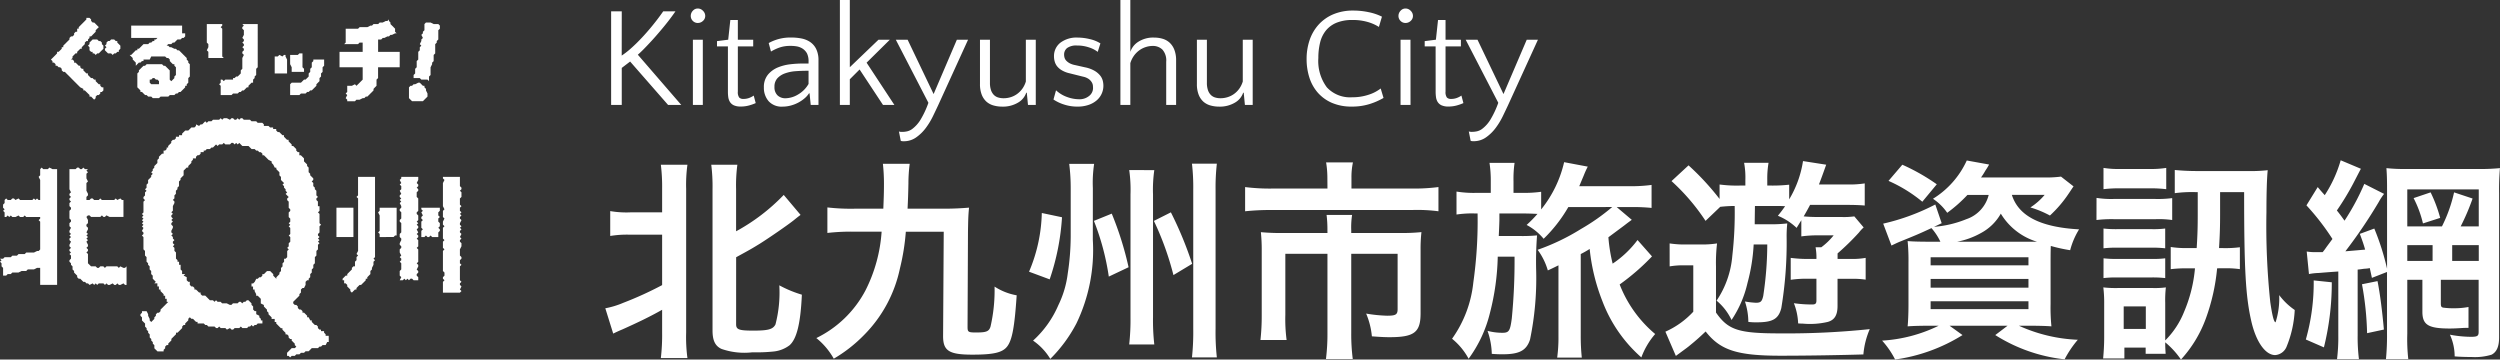 <svg xmlns="http://www.w3.org/2000/svg" width="211.573" height="30.428" viewBox="0 0 211.573 30.428">
  <rect x="0" y="0" width="211.573" height="30.428" fill="#333333" stroke="none"/>
  <g id="グループ_110" data-name="グループ 110" transform="translate(-2073.473 145.88)">
    <path id="パス_55" data-name="パス 55" d="M5.508-9.018v4.266A29.534,29.534,0,0,1,2.232-3.258,7.318,7.318,0,0,1,.7-2.79L1.368-.648c.18-.09.486-.234.792-.36,1.278-.576,2.268-1.044,3.348-1.656V-.756A16.829,16.829,0,0,1,5.4,1.422H7.65a13.3,13.3,0,0,1-.108-2.16v-12.15A12.478,12.478,0,0,1,7.65-14.94H5.4a15.253,15.253,0,0,1,.108,2.052v1.98h-2.7a8,8,0,0,1-1.692-.108V-8.91a8.633,8.633,0,0,1,1.692-.108ZM11.772-7.11c1.278-.7,1.278-.7,2.016-1.152.828-.522,2.34-1.566,2.862-1.98.288-.234.4-.324.576-.45L15.8-12.384a16.493,16.493,0,0,1-4.032,3.078V-12.87a13.121,13.121,0,0,1,.108-2.07H9.666a14.649,14.649,0,0,1,.108,2.07V-.918c0,.846.216,1.314.756,1.566a5.883,5.883,0,0,0,2.61.288A14.276,14.276,0,0,0,14.976.864,2.683,2.683,0,0,0,16.29.342c.612-.54.936-1.854,1.044-4.284a9.783,9.783,0,0,1-1.908-.792A10.721,10.721,0,0,1,15.1-1.422c-.216.414-.612.522-1.872.522-1.224,0-1.458-.09-1.458-.54ZM29.34-9.27,29.286-.432c0,1.242.5,1.566,2.484,1.566,1.8,0,2.538-.18,2.934-.684.432-.558.63-1.656.81-4.338a5.035,5.035,0,0,1-1.872-.738A13.71,13.71,0,0,1,33.3-1.242c-.126.414-.36.5-1.206.5-.684,0-.738-.036-.738-.486l.036-8.028c.018-.972.018-1.314.09-2.052-.648.054-1.278.09-2.214.09H26.28c.036-.756.054-1.188.072-2.142a13.152,13.152,0,0,1,.108-1.656H24.192a15.5,15.5,0,0,1,.09,1.638c0,.81-.018,1.224-.054,2.16H21.762a17.262,17.262,0,0,1-2.268-.108v2.16a17.643,17.643,0,0,1,2.268-.108h2.322A12.867,12.867,0,0,1,22.716-4.3,9.308,9.308,0,0,1,18.558-.27a6.006,6.006,0,0,1,1.476,1.746A12.126,12.126,0,0,0,22.608-.54a11.255,11.255,0,0,0,3.024-5.616,18.741,18.741,0,0,0,.5-3.114Zm8.3-1.584a13.4,13.4,0,0,1-1.08,4.968l1.746.648a19.966,19.966,0,0,0,1.044-5.256Zm4.41.666a21.073,21.073,0,0,1,1.26,4.716l1.674-.792A27.486,27.486,0,0,0,43.56-10.8Zm2.988-4.3a11.954,11.954,0,0,1,.108,2.07V-2.052A18.816,18.816,0,0,1,45.036.27H47.16a18.094,18.094,0,0,1-.108-2.3v-10.4a11.718,11.718,0,0,1,.108-2.052Zm5.31-.54a17.391,17.391,0,0,1,.108,2.232V-1.062a20.021,20.021,0,0,1-.108,2.43h2.106a19.617,19.617,0,0,1-.108-2.43V-12.78a18.307,18.307,0,0,1,.108-2.25Zm-8.388,2.07a10.875,10.875,0,0,1,.108-2.052H39.96a16.416,16.416,0,0,1,.126,2.088v4.05a21.2,21.2,0,0,1-.252,3.15,8.4,8.4,0,0,1-.792,2.664A8.611,8.611,0,0,1,36.9-.054a4.994,4.994,0,0,1,1.458,1.548,12.167,12.167,0,0,0,2.214-3.006,14.3,14.3,0,0,0,1.386-7.056Zm5.166,2.772A24.759,24.759,0,0,1,48.78-5.6l1.584-.954a31.34,31.34,0,0,0-1.8-4.356Zm14.688-2.736h-4.7a16.825,16.825,0,0,1-2.268-.126V-11a20.478,20.478,0,0,1,2.214-.108H68.994A13.79,13.79,0,0,1,71.208-11V-13.05a15.794,15.794,0,0,1-2.268.126H63.846v-.9a5.922,5.922,0,0,1,.126-1.314H61.7a8.063,8.063,0,0,1,.108,1.332Zm0,3.762h-3.78a18.51,18.51,0,0,1-1.854-.072,14.4,14.4,0,0,1,.072,1.548v5.472a18.665,18.665,0,0,1-.108,2.106h2.214a13.468,13.468,0,0,1-.108-2.124V-7.4h3.564V-.7a16.979,16.979,0,0,1-.126,2.2h2.268A16.52,16.52,0,0,1,63.828-.72V-7.4h3.924v4.68c0,.468-.162.558-.9.558a12.426,12.426,0,0,1-1.764-.18,6.448,6.448,0,0,1,.486,1.926c.738.054,1.08.072,1.494.072,2.106,0,2.628-.414,2.628-2.034v-5.31a12.959,12.959,0,0,1,.072-1.548A15.8,15.8,0,0,1,68-9.162H63.828v-.216a6.891,6.891,0,0,1,.072-1.314H61.74a9.973,9.973,0,0,1,.072,1.314Zm24.1-2.2A17.517,17.517,0,0,1,83.268-9.5,18.3,18.3,0,0,1,79.6-7.74a5.464,5.464,0,0,1,.864,1.746c.162-.072.468-.216.9-.432V-.468a12.648,12.648,0,0,1-.108,1.854H83.34a17.2,17.2,0,0,1-.09-1.854V-7.38a8.089,8.089,0,0,0,.756-.432,16.586,16.586,0,0,0,1.08,4.428A11.942,11.942,0,0,0,88.38,1.368a6.333,6.333,0,0,1,1.17-1.98,10.361,10.361,0,0,1-3.006-4.194A18.955,18.955,0,0,0,89.28-7.182L88.056-8.568a8.57,8.57,0,0,1-2.106,2A13.768,13.768,0,0,1,85.59-8.8c.27-.2,1.188-.882,1.332-.99.324-.252.378-.288.648-.486l-1.278-1.08H87.48a15.593,15.593,0,0,1,1.764.072V-13.23a12.819,12.819,0,0,1-1.854.108H83.124c.144-.342.18-.432.378-.9a7.712,7.712,0,0,1,.342-.756l-2-.378a9.9,9.9,0,0,1-1.944,4v-1.494a9.966,9.966,0,0,1-1.62.09h-.72v-.972a9.515,9.515,0,0,1,.09-1.566H75.528a9.785,9.785,0,0,1,.108,1.584v.954H74.5a9.122,9.122,0,0,1-1.764-.108v1.944a8.852,8.852,0,0,1,1.584-.09h.2a37.034,37.034,0,0,1-.36,5.832,9.965,9.965,0,0,1-1.8,4.77,5.59,5.59,0,0,1,1.4,1.692,10.874,10.874,0,0,0,1.8-3.852,20.706,20.706,0,0,0,.666-4.788h1.422a49.865,49.865,0,0,1-.234,5.238c-.144,1.062-.234,1.206-.81,1.206a5.009,5.009,0,0,1-1.242-.162,6.308,6.308,0,0,1,.36,1.944c.468.036.666.036.936.036,1.4,0,2-.324,2.3-1.242a25.635,25.635,0,0,0,.522-5.76,28.957,28.957,0,0,1,.072-3.06,12.834,12.834,0,0,1-1.44.054h-1.8c.036-.756.036-.756.054-1.314v-.594h1.89c.594,0,.936.018,1.332.036a10.94,10.94,0,0,1-.918.936,4.712,4.712,0,0,1,1.44,1.17,12.255,12.255,0,0,0,2.088-2.682ZM99.036-8.19a29.309,29.309,0,0,1-.342,4.356c-.108.468-.216.576-.612.576a6.8,6.8,0,0,1-.936-.108,5.657,5.657,0,0,1,.288,1.728,5.07,5.07,0,0,0,.72.036c1.35,0,1.836-.288,2.07-1.206a33.665,33.665,0,0,0,.45-6.012,10.3,10.3,0,0,1,.054-1.152A11.723,11.723,0,0,1,99.2-9.9H97.974c0-.288,0-.288.018-1.548H99.7c.324,0,.486,0,.846.018-.216.306-.306.432-.612.81a5.127,5.127,0,0,1,1.584,1.026l.4-.648v1.368a10.253,10.253,0,0,1,1.368-.09h1.368a5.52,5.52,0,0,1-1.044,1.008h-.486a4.947,4.947,0,0,1,.072.99h-.7a10.758,10.758,0,0,1-1.476-.09V-5.2a9.01,9.01,0,0,1,1.476-.09h.7v1.836c0,.27-.09.342-.36.342a10.628,10.628,0,0,1-1.548-.108,5.191,5.191,0,0,1,.36,1.71c.216.018.36.018.4.018a6.575,6.575,0,0,0,2.106-.144c.576-.162.828-.576.828-1.35v-2.3h1.3a6.947,6.947,0,0,1,1.08.072V-7.056a6.482,6.482,0,0,1-1.242.09h-1.134v-.468A21.6,21.6,0,0,0,106.794-9.2a3.051,3.051,0,0,1,.4-.432l-.792-.936a6.367,6.367,0,0,1-1.062.054h-1.962c-.45,0-.9-.018-1.26-.054.288-.5.36-.63.54-.972h3.132c.612,0,1.08.018,1.494.054v-1.872a8.717,8.717,0,0,1-1.494.09H103.41c.2-.522.306-.81.612-1.674l-1.962-.306a8.908,8.908,0,0,1-1.17,3.24v-1.242a12.516,12.516,0,0,1-1.638.072h-.216v-.486a7.963,7.963,0,0,1,.108-1.44h-2.07a6.78,6.78,0,0,1,.108,1.458v.468h-.4A10.978,10.978,0,0,1,95-13.266v1.224a21.922,21.922,0,0,0-2.628-2.844l-1.44,1.332a17.52,17.52,0,0,1,2.88,3.366l1.242-1.188a11.212,11.212,0,0,1,1.224-.072,31.99,31.99,0,0,1-.2,4.212,7.943,7.943,0,0,1-1.332,3.8A4.8,4.8,0,0,1,96.012-1.8a9.3,9.3,0,0,0,1.35-3.132,15.422,15.422,0,0,0,.522-3.258ZM90.774-6.336A6.756,6.756,0,0,1,92-6.426h.774V-2.5A7.228,7.228,0,0,1,90.414-.81L91.3,1.242c.144-.108.144-.108.342-.252.54-.4.648-.468.9-.684.468-.378.864-.738,1.278-1.134C95.058.756,96.48,1.224,100.17,1.224c2.394,0,5.238-.054,7-.108a6.82,6.82,0,0,1,.54-2.142,67.631,67.631,0,0,1-7.632.36c-3.474,0-4.356-.288-5.382-1.764V-6.318a13.817,13.817,0,0,1,.09-1.962,8.145,8.145,0,0,1-1.386.09h-1.17a8.394,8.394,0,0,1-1.458-.09Zm27-6.048a2.892,2.892,0,0,1-1.89,2.052,9.071,9.071,0,0,1-2.736.648l.648-.306-.54-1.584a18.4,18.4,0,0,1-4.41,1.62l.7,1.854c.342-.162.522-.252.792-.36,1.332-.54,1.548-.63,2.592-1.116a4.9,4.9,0,0,1,.756,1.152h-.936c-.828,0-1.458-.018-1.836-.054a17.124,17.124,0,0,1,.072,1.872V-3.06c0,.756-.036,1.476-.072,1.8.45-.036,1.08-.054,1.908-.054h.72a12.561,12.561,0,0,1-4.788,1.26,7.209,7.209,0,0,1,1.1,1.6,14.554,14.554,0,0,0,5.706-2.07l-1.1-.792h4.914l-1.044.792A13.749,13.749,0,0,0,124.2,1.53a8.716,8.716,0,0,1,1.116-1.656,13.316,13.316,0,0,1-4.986-1.188h.846c.756,0,1.494.018,1.908.054a16.022,16.022,0,0,1-.072-1.908V-6.5c0-.558,0-1.08.018-1.566a13.751,13.751,0,0,0,1.638.36,6.448,6.448,0,0,1,.756-1.764c-3.276-.18-5.13-1.134-5.688-2.916h2.772a5.367,5.367,0,0,1-1.206,1.062,8.618,8.618,0,0,1,1.656.684,10.289,10.289,0,0,0,1.584-1.854c.234-.342.27-.414.414-.612l-1.062-.828a9.682,9.682,0,0,1-1.494.072h-5.274a5.886,5.886,0,0,0,.378-.594,5.381,5.381,0,0,0,.306-.5l-1.89-.342a7.415,7.415,0,0,1-2.862,3.24,4.427,4.427,0,0,1,1.206,1.188,12.131,12.131,0,0,0,1.71-1.512Zm-2.664,3.96a6.677,6.677,0,0,0,2.016-.738A4.189,4.189,0,0,0,118.8-10.8a5.406,5.406,0,0,0,3.06,2.376h-6.75ZM112.86-7.11h8.28v.684h-8.28Zm0,1.836h8.28v.738h-8.28Zm0,1.89h8.28v.666h-8.28Zm.522-9.9a17.184,17.184,0,0,0-2.916-1.656l-1.17,1.368a12.16,12.16,0,0,1,2.862,1.764Zm24.282,7.11a8,8,0,0,1,1.368.072V-7.956a9.469,9.469,0,0,1-1.44.072h-.324c.072-1.152.09-1.908.09-2.826v-1.908h2.034c0,6.57.126,8.82.612,10.944.4,1.728,1.188,2.844,2.016,2.844a1.131,1.131,0,0,0,.954-.684,9.325,9.325,0,0,0,.7-3.132,5.54,5.54,0,0,1-1.314-1.26,6.7,6.7,0,0,1-.306,2.3c-.144,0-.288-.594-.45-1.71a62.171,62.171,0,0,1-.324-7.614c0-1.584.036-2.844.108-3.546a13.5,13.5,0,0,1-1.764.072h-4.14c-.792,0-1.4-.036-1.962-.09v1.962a11.046,11.046,0,0,1,1.728-.09h.216v1.89c0,1.008-.018,1.746-.09,2.844h-.738a8.025,8.025,0,0,1-1.458-.09V-6.1a11.051,11.051,0,0,1,1.458-.072h.594a12.02,12.02,0,0,1-.918,3.672,7.129,7.129,0,0,1-1.6,2.43V-3.258a9.574,9.574,0,0,1,.054-1.3,6.952,6.952,0,0,1-1.08.054h-3.006a9.064,9.064,0,0,1-1.206-.054,10.762,10.762,0,0,1,.072,1.386V-.306c0,.576-.036,1.224-.09,1.764h1.8V.54h1.8v.522h1.692c-.018-.324-.036-.486-.036-.972a7.1,7.1,0,0,1,1.332,1.458,10.406,10.406,0,0,0,2.106-3.474,16.923,16.923,0,0,0,.954-4.248ZM129.2-2.952h1.872v1.908H129.2Zm-1.71-9.918a11.227,11.227,0,0,1,1.458-.072h2.394a11.406,11.406,0,0,1,1.458.072v-1.8a8.146,8.146,0,0,1-1.458.09h-2.394a7.906,7.906,0,0,1-1.458-.09Zm-.594,2.61a10.758,10.758,0,0,1,1.44-.072h3.6a8,8,0,0,1,1.368.072v-1.854a9.469,9.469,0,0,1-1.44.072H128.34a7.929,7.929,0,0,1-1.44-.09Zm.594,2.394a9.116,9.116,0,0,1,1.134-.054h2.988a8.868,8.868,0,0,1,1.1.054V-9.54a7.921,7.921,0,0,1-1.1.054h-2.988a9.116,9.116,0,0,1-1.134-.054Zm0,2.52A8.991,8.991,0,0,1,128.61-5.4h2.97a9.116,9.116,0,0,1,1.134.054V-7.02a8.227,8.227,0,0,1-1.116.054h-2.97a9.116,9.116,0,0,1-1.134-.054Zm26.244-6.768a9.212,9.212,0,0,1,.792,2.142l1.458-.468a12.056,12.056,0,0,0-.81-2.16Zm-8.856,6.426a5.109,5.109,0,0,1,.81-.09c.036,0,.612-.054,1.674-.126V-.522a15.139,15.139,0,0,1-.108,2.034h1.854A15.139,15.139,0,0,1,149-.522V-6.066c.234-.018.288-.036.576-.072a2.35,2.35,0,0,0,.45-.054l.18.828,1.278-.5V-.63a20.279,20.279,0,0,1-.09,2.142h1.89A15.322,15.322,0,0,1,153.2-.63V-5.2h1.278v2.7c0,1.116.5,1.422,2.322,1.422.342,0,.648-.018.954-.036.252-.018.414-.018.5-.018h.126V-2.9a6.432,6.432,0,0,1-1.17.108,6.422,6.422,0,0,1-.972-.054c-.162-.036-.2-.108-.2-.378V-5.2h3.2v4.41c0,.342-.108.414-.648.414a9.772,9.772,0,0,1-1.782-.18,4.418,4.418,0,0,1,.4,1.836c.378.036,1.008.054,1.458.054a4.792,4.792,0,0,0,1.674-.2c.432-.234.63-.684.63-1.476V-12.528a21.221,21.221,0,0,1,.072-2.124,16.9,16.9,0,0,1-1.962.072H153.09a13.192,13.192,0,0,1-1.656-.072c.036.486.054.918.054,1.782v6.732a21.02,21.02,0,0,0-1.08-3.4l-1.224.45c.2.54.288.774.45,1.332-.612.054-.81.072-1.674.144a41.592,41.592,0,0,0,2.826-4.176,4.98,4.98,0,0,1,.45-.684l-1.674-.846a19.784,19.784,0,0,1-1.674,3.114c-.234-.324-.288-.414-.648-.864a22.223,22.223,0,0,0,1.368-2.25c.522-1.008.576-1.116.666-1.278l-1.71-.72a10.837,10.837,0,0,1-1.35,2.952c-.324-.36-.324-.36-.594-.684l-.954,1.548a20.364,20.364,0,0,1,2.2,2.844c-.306.414-.4.54-.468.63-.216.306-.216.306-.36.486h-.594a4.652,4.652,0,0,1-.756-.054ZM155.34-6.8H153.2V-8.136h2.142ZM157-6.8V-8.136h2.25V-6.8ZM153.2-9.72v-3.132h6.048V-9.72h-1.53a18.788,18.788,0,0,0,1.008-2.358l-1.566-.522a12.291,12.291,0,0,1-1.026,2.88Zm-7.92,4.572a17.607,17.607,0,0,1-.666,5l1.53.666a22.624,22.624,0,0,0,.666-5.508Zm4.086.324a25.877,25.877,0,0,1,.432,4.14l1.422-.306c-.126-1.422-.324-3.042-.54-4.1Z" transform="translate(2124 -117)" fill="#fff"/>
    <path id="パス_56" data-name="パス 56" d="M2.088-4.176a7.243,7.243,0,0,0,.606-.456q.27-.228.618-.564Q3.9-5.772,4.5-6.486T5.6-7.92H6.636q-.288.42-.63.858T5.3-6.2q-.36.426-.714.81t-.666.7q-.132.132-.246.24t-.222.2L7.128,0H6.012L2.8-3.672l-.708.54V0h-.9V-7.92h.9ZM8.952,0h-.84V-5.52h.84ZM7.932-7.536a.627.627,0,0,1,.174-.432.553.553,0,0,1,.426-.192.6.6,0,0,1,.432.192.6.6,0,0,1,.192.432.553.553,0,0,1-.192.426.627.627,0,0,1-.432.174.579.579,0,0,1-.426-.174A.579.579,0,0,1,7.932-7.536Zm3.144,2.58h-.924V-5.4l.948-.12.18-1.668h.636V-5.52h1.3v.564h-1.3v3.828a.771.771,0,0,0,.114.5.468.468,0,0,0,.354.12,1.35,1.35,0,0,0,.492-.084,1.746,1.746,0,0,0,.384-.2l.168.636a3.741,3.741,0,0,1-.534.192,2.592,2.592,0,0,1-.726.1,1.364,1.364,0,0,1-.6-.108.763.763,0,0,1-.324-.288,1.044,1.044,0,0,1-.138-.4,3.268,3.268,0,0,1-.03-.438ZM18.084,0l-.1-.984H17.94a1.913,1.913,0,0,1-.384.432,2.971,2.971,0,0,1-.534.36,2.957,2.957,0,0,1-.636.246,2.656,2.656,0,0,1-.678.09A1.479,1.479,0,0,1,14.52-.318a1.717,1.717,0,0,1-.4-1.158,1.626,1.626,0,0,1,.348-1.092,2.176,2.176,0,0,1,.852-.612,3.938,3.938,0,0,1,1.062-.264,9.291,9.291,0,0,1,.978-.06h.54v-.144a1.533,1.533,0,0,0-.126-.7,1.146,1.146,0,0,0-.366-.408,1.366,1.366,0,0,0-.438-.186,2.848,2.848,0,0,0-.618-.054,2.729,2.729,0,0,0-.888.132,3.921,3.921,0,0,0-.744.348l-.192-.72a3.752,3.752,0,0,1,1.92-.468,4.342,4.342,0,0,1,.84.078,1.992,1.992,0,0,1,.7.27,1.521,1.521,0,0,1,.552.612,2.134,2.134,0,0,1,.2.984V0ZM15.96-.564A2.133,2.133,0,0,0,17-.876a2.428,2.428,0,0,0,.9-.9V-2.892H17.8q-.492,0-.984.036a3.374,3.374,0,0,0-.894.18,1.626,1.626,0,0,0-.654.414,1.039,1.039,0,0,0-.252.738.94.94,0,0,0,.258.714A.958.958,0,0,0,15.96-.564Zm6.852-3.012L25.164,0H24.2l-1.98-3-.828.828V0h-.84V-8.88h.84v5.688L23.82-5.52h.96ZM28.86.048q-.18.384-.432.906a6.1,6.1,0,0,1-.6.99,3.59,3.59,0,0,1-.816.8,1.789,1.789,0,0,1-1.056.33,1.265,1.265,0,0,1-.144-.006.444.444,0,0,1-.108-.03l-.156-.792q.036.012.084.024a.8.8,0,0,0,.168.012,2.016,2.016,0,0,0,.45-.048,1.172,1.172,0,0,0,.414-.192,2.826,2.826,0,0,0,.762-.876A7.8,7.8,0,0,0,28.044-.18l-2.76-5.34h1l2.2,4.6,1.968-4.6h.948ZM33.252-5.52v3.648a1.871,1.871,0,0,0,.09.624,1.065,1.065,0,0,0,.24.4.869.869,0,0,0,.36.216,1.535,1.535,0,0,0,.462.066A2.019,2.019,0,0,0,35-.654a1.881,1.881,0,0,0,.546-.27,1.948,1.948,0,0,0,.444-.444,2.079,2.079,0,0,0,.3-.612V-5.52h.84V0h-.66l-.1-1.032h-.048a1.523,1.523,0,0,1-.7.84,2.5,2.5,0,0,1-1.344.336,2.675,2.675,0,0,1-.726-.1,1.5,1.5,0,0,1-.594-.318,1.551,1.551,0,0,1-.4-.588,2.4,2.4,0,0,1-.15-.906V-5.52Zm7.368.492a1.322,1.322,0,0,0-.834.21.7.7,0,0,0-.258.57A.958.958,0,0,0,39.564-4a.607.607,0,0,0,.138.246,1.142,1.142,0,0,0,.276.216,1.545,1.545,0,0,0,.462.162l.852.192a2.631,2.631,0,0,1,.81.294,1.728,1.728,0,0,1,.474.4,1.165,1.165,0,0,1,.222.438,1.758,1.758,0,0,1,.054.414,1.636,1.636,0,0,1-.15.7,1.638,1.638,0,0,1-.432.564,2.079,2.079,0,0,1-.69.378,2.835,2.835,0,0,1-.912.138,3.589,3.589,0,0,1-1.176-.186,3.485,3.485,0,0,1-.864-.414l.216-.78a2.7,2.7,0,0,0,.96.576,2.975,2.975,0,0,0,.948.18,1.282,1.282,0,0,0,.912-.294.852.852,0,0,0,.312-.618q0-.108-.012-.246a.677.677,0,0,0-.1-.282.931.931,0,0,0-.252-.27,1.284,1.284,0,0,0-.48-.2l-1.152-.288a2.235,2.235,0,0,1-.648-.252,1.474,1.474,0,0,1-.4-.342,1.168,1.168,0,0,1-.2-.4,1.543,1.543,0,0,1-.06-.426,1.423,1.423,0,0,1,.546-1.17A2.262,2.262,0,0,1,40.68-5.7a4.451,4.451,0,0,1,1.008.126,2.879,2.879,0,0,1,.912.366l-.228.72a2.3,2.3,0,0,0-.714-.372A3.087,3.087,0,0,0,40.62-5.028ZM48.168,0V-3.648a1.384,1.384,0,0,0-.324-1.038,1.157,1.157,0,0,0-.828-.306,1.9,1.9,0,0,0-.594.1,1.915,1.915,0,0,0-.546.282,2.006,2.006,0,0,0-.444.456,2.165,2.165,0,0,0-.3.618V0h-.84V-8.88h.84v4.392a1.617,1.617,0,0,1,.678-.858A2.313,2.313,0,0,1,47.136-5.7a2.528,2.528,0,0,1,.726.1,1.52,1.52,0,0,1,.594.33,1.6,1.6,0,0,1,.4.6,2.445,2.445,0,0,1,.15.912V0Zm3.444-5.52v3.648a1.871,1.871,0,0,0,.09.624,1.065,1.065,0,0,0,.24.4.869.869,0,0,0,.36.216,1.535,1.535,0,0,0,.462.066,2.019,2.019,0,0,0,.594-.09,1.881,1.881,0,0,0,.546-.27,1.948,1.948,0,0,0,.444-.444,2.079,2.079,0,0,0,.3-.612V-5.52h.84V0h-.66l-.1-1.032h-.048a1.523,1.523,0,0,1-.7.84,2.5,2.5,0,0,1-1.344.336,2.675,2.675,0,0,1-.726-.1,1.5,1.5,0,0,1-.594-.318,1.551,1.551,0,0,1-.4-.588,2.4,2.4,0,0,1-.15-.906V-5.52ZM66.168-6.6a3.6,3.6,0,0,0-.948-.42,4.5,4.5,0,0,0-1.284-.168,3.477,3.477,0,0,0-1.356.234,2.271,2.271,0,0,0-.894.654,2.582,2.582,0,0,0-.492,1.014,5.366,5.366,0,0,0-.15,1.314,3.726,3.726,0,0,0,.72,2.484,2.674,2.674,0,0,0,2.148.84A4.3,4.3,0,0,0,65.3-.864a3.285,3.285,0,0,0,1.02-.528l.24.8a5.706,5.706,0,0,1-1.158.51,4.9,4.9,0,0,1-1.53.222,4.125,4.125,0,0,1-1.7-.324,3.369,3.369,0,0,1-1.194-.876,3.588,3.588,0,0,1-.7-1.278,5.118,5.118,0,0,1-.228-1.542,4.943,4.943,0,0,1,.252-1.6,3.727,3.727,0,0,1,.75-1.3,3.534,3.534,0,0,1,1.236-.882,4.253,4.253,0,0,1,1.722-.324,6.206,6.206,0,0,1,1.3.138,4.5,4.5,0,0,1,1.116.378ZM68.844,0H68V-5.52h.84Zm-1.02-7.536A.627.627,0,0,1,68-7.968a.553.553,0,0,1,.426-.192.6.6,0,0,1,.432.192.6.6,0,0,1,.192.432.553.553,0,0,1-.192.426.627.627,0,0,1-.432.174A.579.579,0,0,1,68-7.11.579.579,0,0,1,67.824-7.536Zm3.144,2.58h-.924V-5.4l.948-.12.18-1.668h.636V-5.52h1.3v.564h-1.3v3.828a.772.772,0,0,0,.114.5.468.468,0,0,0,.354.12,1.35,1.35,0,0,0,.492-.084,1.746,1.746,0,0,0,.384-.2l.168.636a3.741,3.741,0,0,1-.534.192,2.592,2.592,0,0,1-.726.1,1.364,1.364,0,0,1-.6-.108.763.763,0,0,1-.324-.288A1.044,1.044,0,0,1,71-.666a3.269,3.269,0,0,1-.03-.438Zm6.12,5q-.18.384-.432.906a6.1,6.1,0,0,1-.6.99,3.591,3.591,0,0,1-.816.8,1.789,1.789,0,0,1-1.056.33,1.265,1.265,0,0,1-.144-.006.444.444,0,0,1-.108-.03l-.156-.792q.036.012.084.024a.8.8,0,0,0,.168.012,2.016,2.016,0,0,0,.45-.048,1.172,1.172,0,0,0,.414-.192,2.826,2.826,0,0,0,.762-.876A7.8,7.8,0,0,0,76.272-.18l-2.76-5.34h1l2.2,4.6,1.968-4.6h.948Z" transform="translate(2124 -137)" fill="#fff"/>
    <g id="グループ_109" data-name="グループ 109" transform="translate(2073.473 -144.367)">
      <path id="パス_20" data-name="パス 20" d="M25.034,25.046v-.131h-.261v-.131l-.131-.131v-.131h-.261v-.131h-.131l-.131-.131v-.131L23.989,24h-.131l-.131-.131L23.6,23.74V23.61h-.131l-.131-.261h-.131v-.131l-.131-.131-.131-.131h-.131v-.131l-.131-.131h-.131l-.131-.131v-.131l-.131-.131h-.131l-.131-.131v-.131l.131-.131.131-.131h0l.131-.131.131-.131v-.131l.131-.131V21l.131-.131h.131l.131-.261v-.261l.131-.131h.131v-.131l.131-.131v-.261l.131-.131V19.3l.131-.131v-.261l.131-.131v-.522l.131-.131v-.392l.131-.131V17.21l.131-.131-.131-.131.131-.131-.131-.131.131-.131-.131-.131V16.3l.131-.131v-.522l.131-.131-.131-.131V14.6l-.131-.131.131-.131v-.392H24.12v-.392l-.131-.131v-.131l.131-.131-.131-.131v-.392l-.131-.131v-.131l-.131-.131v-.261l-.131-.131.131-.131v-.131l-.131-.131-.131-.131V11.2l-.131-.131v-.392l-.131-.131v-.131l-.131-.131-.131-.131V9.9l-.131-.131-.131-.131h-.131V9.373h-.131l-.131-.131V9.112l-.131-.131-.131-.131H21.9V8.72l-.131-.131-.131-.131V8.329h-.131L21.377,8.2l-.131-.131V7.937h-.131l-.131-.131-.131-.131h-.131l-.131-.131V7.414h-.261V7.284h-.261l-.131-.131h-.392V7.022l-.131-.131h-.392L18.9,6.761H18.5l-.131-.131h-.522L17.72,6.5H17.59l-.131.131L17.328,6.5l-.131.131h-.131L16.937,6.5h-.131l-.131.131L16.414,6.5h-.261l-.131.131L15.892,6.5l-.131.131h-.522l-.131.131h-.261l-.131.131-.131-.131-.131.131-.131.131h-.131l-.131.131L13.8,7.022v.131l-.131.131H13.41l-.131.131-.131.131h-.261l-.131.131-.131.131v.131h-.261v.131H12.1V8.2l-.131.131h-.131l-.131.131V8.59l-.131.131-.131.131v.131H11.32v.131l-.131.131h-.131V9.5h-.131l-.131.131-.131.131V9.9l-.131.131v.261l-.131.131-.131.131v.131l-.131.131v.131l-.131.131.131.131-.131.131v.131l-.131.131-.131.131v.261l-.131.131v.261l-.131.131.131.131-.131.131v.261l-.131.131v.131l.131.131-.131.131v.914l-.131.131.131.131-.131.131.131.131-.131.131.131.131-.131.131.131.131-.131.131.131.131-.131.261.131.131V16.3l-.131.131.131.131V17.6l.131.131v.392l.131.131v.392l.131.131v.131l.131.131V19.3l.131.131v.261l.131.131v.261l.131.131.131.131-.131.131h.261v.261h.131V21H10.8v.131l.131.131.131.131v.131h.131v.261h.131v.261h.131l-.131.131-.131.131h0l-.131.131-.131.131L10.8,22.7v.131l-.131.131h-.131l-.131.131v.131l-.131.131v.131l-.131.131-.131.131-.131-.131v-.131l-.131-.261h0v-.131l-.131-.261H9.231v.131l-.131.131v.131l.131.131v.261l.131.131.131.131v.261l.131.131v.131l.131.131v.131l.131.131v.261l.131.131v.131l.131.131v.131l.131.131v.261l.131.131h0l.131.131h.522v-.131l.131-.131V25.83l.131-.131h.131v-.131l.131-.131.131-.131v-.131l.131-.131.131-.131.131-.131v-.131h.131l.131-.131.131-.131.131-.131v-.131L12.757,24h.131v-.131l.131-.131.131-.131v-.131l.131-.131.131.131h.131l.131.131.131.131h.131v.131h.522l.131.131h.131l.131.131h.522l.131.131h.131l.131-.131.131.131h.392l.131.131.261-.131.131.131h.131l.131-.131h.392l.131-.131.131.131h.392l.131-.131h.131L18.5,24l.131.131L18.765,24H18.9l.131-.131h.392V23.61h-.131v-.131l-.131-.131v-.131l-.261-.131v-.261h-.131l-.131-.131v-.261L18.5,22.3v-.131l-.131-.131-.131-.131h-.131l-.131.131h-.131l-.131.131-.131-.131h-.131l-.131.131h-.392l-.131.131h-.131l-.261-.131h-.392l-.131-.131H15.63l-.131-.131-.131.131-.131-.131h-.261l-.131-.131-.131-.131-.131-.131h-.261l-.131-.131v-.131h-.131l-.131-.131L13.8,21h-.131v-.131l-.131-.131H13.41l-.131-.131v-.261h-.131l-.131-.131v-.261l-.261-.131.131-.131h-.261V19.43h0L12.5,19.3v-.392h-.131v-.261h-.131v-.131l-.131-.131v-.522l-.131-.131v-.261l-.131-.131.131-.131-.131-.131v-.131l.131-.131-.131-.131v-.131l-.131-.131.131-.131-.131-.131v-.131l.131-.261v-.131l-.131-.131v-.131l.131-.131-.131-.131.131-.131-.131-.131v-.131l.131-.131-.131-.131.131-.131v-.392l.131-.261v-.131l-.131-.131.131-.131V13.03L12.1,12.9v-.261l.131-.131v-.131l.131-.131v-.392l.131-.131v-.131l.131-.131.131-.131v-.392l.131-.131.131-.131h.131v-.131l.131-.131.131-.131v-.131l.131-.131V9.9H13.8V9.765l.131-.131h.131l.131-.131V9.373h.261V9.243h.131l.131-.131h.261l.131-.131h.131l.131-.131L15.5,8.72l.131.131.131-.131h.261l.131-.131.131.131h.392l.131-.131h.131l.131.131L17.2,8.59l.131.131.131-.131.131.131.131.131h.522l.131.131.131.131h.261l.131.131h.131l.131.131h.131l.131.131v.131h.131l.131.131.131.131.131.131h0l.261.131v.131l.131.131h0l.131.261h.131v.131l.131.131.131.131v.261l.131.131v.261l.131.131.131.131-.131.131.131.131v.131l.131.131v.131l.131.131-.131.131.131.131.131.131-.131.131v.131l.131.131v.522l.131.131v.131l-.131.131v.392l.131.131v.261l-.131.131.131.131-.131.131.131.131V16.3l-.131.131.131.131v.392l-.131.131v.261l-.131.131.131.131-.131.131v.522l-.131.131h-.131v.261l-.131.131v.261h0l-.131.131v.261l-.131.131v.131l-.131.131-.131.131v.131l-.131-.131-.131-.131v-.131l-.131-.131-.131-.131H19.81l-.131.131-.131.131h-.131v.131l-.131.131h-.131l-.131.131H18.9l-.131.261h0l-.131.131H18.5v.261h.131V21h.131v.131l.131.261v.131h.131l.131.131.131.131v.392l.261.131v.131l.131.131h0l.131.131v.131l.131.131v.131l.131.131.131.131v.131h.261v.261h.131v.131l.131.131.131.131.131.131h.131v.131l.131.131.131.131v.131h.131l.131.131v.131l.131.131H21.9v.131l.131.131.131.131V25.7l.131.131h0l-.131.131H21.9l-.131.131-.131.131-.131.131h0v.261h.131l.131.131.131-.131h.261l.131-.131h.261l.131-.131h.261l.131-.131h.261l.131-.131.131-.131h.522l.131-.131h.131l.131-.131h.261l.131-.261h.131v-.392Z" transform="translate(2.785 1.99)" fill="#fff"/>
      <g id="グループ_77" data-name="グループ 77">
        <path id="パス_21" data-name="パス 21" d="M6.957,6.922l-.131-.131L6.7,6.661H6.565V6.53L6.435,6.4h0L6.3,6.269l-.131-.131H6.043V6.008l-.261-.131h0l-.131-.131L5.52,5.616,5.39,5.486h0l-.131-.131-.131-.131h0L5,5.094l-.131-.131-.131-.131h0L4.606,4.7l-.131-.131H4.345l-.131-.131V4.31l-.131-.131H3.953l-.131-.131H3.692V3.918l-.131-.131H3.431V3.657L3.3,3.526h0L3.431,3.4l.131-.131h0l.131-.131L3.822,3V2.873h.131l.131-.131.131-.131V2.482h.131V2.351l.131-.131.131-.131.131-.131h0l.131-.131V1.7L5,1.567h.131l.131-.131V1.306l.131-.131H5.52V.914h.131V.784L5.782.653,5.912.522h0L6.043.392,6.173.261,6.3.131V0h.261L6.7.131V.261l.131.131h.131l.131.131.131.131h0l.131.131L7.218.914h0l-.131.131v.131l-.131.131-.131.131L6.7,1.567H6.565V1.7l-.131.131v.131H6.3l-.131.131V2.22l-.131.131-.131.131v.131H5.782l-.131.131-.131.131V3H5.39l-.131.131-.131.131V3.4L5,3.526h.131l.131.131v.131H5.39l.131.131.131.131h.131v.131l.131.131h.131v.131l.131.131L6.3,4.7h.131v.131l.131.131.131.131h.131l.131.131h.131v.131l.131.131.131.131h.131v.131l.131.131h.131v.261l-.131.131H7.479V6.4l-.131.131H7.218l-.131.131v.131Z" transform="translate(1.01)" fill="#fff"/>
        <path id="パス_22" data-name="パス 22" d="M10.882,6.639h-.522l-.131-.131H9.967l-.131-.131H9.706l-.131-.131-.131-.131H9.314V5.986l-.131-.131-.131-.131V4.549l.131-.131V4.288l.131-.131.131-.131L9.575,3.9h.131l.131-.131h1.306l.131.131H11.4l.131.131.131.131.131.131v.784l.131.131.131-.131.131-.131V4.81l.131-.131V4.026L12.188,3.9V3.765h-.131l-.131-.131L11.8,3.5V3.373l-.131-.131h-.131L11.4,3.112H10.229l-.131.261H9.575V3.5H9.445l-.131.131H9.184l-.131.131L8.922,3.9h0V3.635L8.792,3.5l-.131-.131V3.243l-.131-.131L8.4,2.982h.131l.131-.131.131-.131.131-.131h.131V2.459h.131l.131-.131L9.445,2.2l.131-.131h.392l.131-.131h.131l.131-.131h.131V1.675h.131l.131-.131H8.531V.5h4.31v.653H13.1v.261l-.131.131h-.131l-.131.131h-.261l-.131.131-.131.131h-.131l-.131.131h-.261l-.131.131h.131l.131.131h.131l.261.131h.131l.131.131h.131l.131.131.131.131.131.131.131.131h0l.131.131v.131l.131.131v.131l.131.131V4.81l-.131.131v.392l-.131.131v.131H13.1v.131l-.131.131-.131.131-.131.131h-.131l-.131.131h-.131l-.131.131H11.8l-.131.131h-.653Zm-.522-1.7h0l-.131.131H10.1v.261l.131.131h.653V5.2l-.131-.131H10.62l-.131-.131Z" transform="translate(2.571 0.153)" fill="#fff"/>
        <path id="パス_23" data-name="パス 23" d="M13.531,3.273h0V2.751L13.4,2.62l.131-.261V2.1L13.4,1.967V.4h1.306V.531l-.131.131.131.131V3.143l.131.131H13.531Z" transform="translate(4.102 0.122)" fill="#fff"/>
        <path id="パス_24" data-name="パス 24" d="M14.331,6.408V5.624L14.2,5.494l.131-.131V5.1h.131l.131.131.131-.131h.653V4.971h.131l.131-.131h.131L15.9,4.71l.131-.131V4.318l.131-.131V3.273l.131-.261-.131-.131V2.751l.131-.131V2.49l-.131-.131.131-.131V2.1l-.131-.131.131-.131V1.706l-.131-.131.131-.261V.922L16.159.792V.661L16.29.531,16.159.4h1.306V4.057l-.131.131V4.71l-.131.131v.131l-.131.131v.261h-.131l-.131.131-.131.131v.131h-.131l-.131.131-.131.131h-.131l-.131.131H15.9l-.131.131h-.392l-.131.131h-.914Z" transform="translate(4.346 0.122)" fill="#fff"/>
        <path id="パス_25" data-name="パス 25" d="M8.106,2.053v.131l-.131.131v.131H7.845l-.131.131H7.584l-.131.131-.131-.131H7.061l-.131-.131L6.8,2.314V2.184l.131-.131L6.8,1.922l.131-.131V1.661l.131-.131h.131L7.322,1.4h.261l.131.131h.131v.131l.131.131.131.131Z" transform="translate(2.081 0.429)" fill="#fff"/>
        <path id="パス_26" data-name="パス 26" d="M7.006,2.053v.131l-.131.131h0l-.131.131-.131.131H6.484l-.131.131-.131-.131H6.092V2.445H5.961l-.131-.131V2.053L5.7,1.922l.131-.131V1.661l.131-.131L6.092,1.4h.392l.131.131h.131l.131.131v.131l.131.131Z" transform="translate(1.745 0.429)" fill="#fff"/>
        <path id="パス_27" data-name="パス 27" d="M4.833,17.537V9.831H4.441L4.179,9.7l-.131.131H3.657L3.526,9.7,3.4,9.831v.522l-.131.131.131.261v1.7H3.265l-.131-.131L3,12.443l-.131-.131-.131.131H1.7l-.131-.131-.261.131-.131-.131H1.045l-.131.131H.653l-.131-.131-.131.131V12.7l-.131.131V13.1l.131.131-.131.131.131.131v.392H.522l.131-.131.131.131.131-.131.131.131h.261l.261-.131.131.131h.261l.131-.131.131.131H3.4v.131l-.131.131.131.131v2.351h0l-.131.131H3.135l-.261.131H2.22l-.131.131H1.567l-.131.131H1.045l-.131.131H.392l-.131.131H0l.131.131L0,17.667l.131.131v.261l.131.131v.653H.522l.131-.131H.914l.131-.131h.522l.261-.131H2.22l.131-.131h.522l.261-.131H3.4v1.437H4.833v-2.09Z" transform="translate(0 2.969)" fill="#fff"/>
        <path id="パス_28" data-name="パス 28" d="M9.333,18.712v-.653L9.2,18.19H9.071l-.261-.131-.131.131-.131-.131H7.635L7.5,18.19l-.131-.131H7.112l-.131.131H6.851l-.131-.131H6.329L6.2,17.928,6.067,17.8v-.784l-.131-.131.131-.131v-.131l-.131-.131.131-.131V16.23l-.131-.261.131-.131-.131-.131.131-.131-.131-.131.131-.131-.131-.131.131-.261v-.131l-.131-.131v-.131l.131-.131v-.261l-.131-.261h0l.131-.131H6.2l.131.131h.784l.131-.131.131.131H7.5l.131-.131.261.131H9.071V12.443H8.941l-.131-.131-.261.131-.131-.131-.131.131H7.243l-.131-.131-.131.131H6.59l-.131-.131H6.329l-.131.131H5.937v-.261l.131-.131V11.92l-.131-.261v-.653l.131-.131-.131-.261v-.392l.131-.131-.131-.131.131-.131H5.806L5.675,9.7l-.131.131H5.414L5.284,9.7H5.153l-.131.131H4.5v1.7l.131.261L4.5,11.92v.131l.131.131-.131.131v.131l.131.131L4.5,12.7v.261l.131.131v.131l-.131.131v.653l.131.131v.131L4.5,14.4v.261l.131.131-.131.261v.131l.131.131-.131.131.131.131-.131.131v.131l.131.131L4.5,16.23v.131l.131.131-.131.131v.131l.131.131-.131.131.131.131v.261l-.131.131v.131l.131.131v.131l.131.131v.261l.131.131v.131l.131.131.131.131v.131l.131.131h.131l.131.131.131.131h.131l.131.131h.131l.131.131.261-.131.131.131L6.72,19.5l.131.131.131-.131h.392l.131.131.131-.131.131.131H7.9l.261-.131.131.131h.131l.131-.131.131.131H8.81l.261-.131.131.131h.131v-.914Z" transform="translate(1.377 2.969)" fill="#fff"/>
        <path id="パス_29" data-name="パス 29" d="M27.467,19.051h-.392l-.131-.131h-.131l-.131.131-.131-.131-.131.131-.131-.131-.131.131H25.9l.131-.261-.131-.131v-.392l.131-.131v-.522l-.131-.131.131-.131v-.131l-.131-.131.131-.131L25.9,16.7v-.261l.131-.131v-.131l-.131-.131v-.131l.131-.261v-.131l-.131-.131v-.261L26.031,15v-.784l-.131-.131v-.131l.131-.131V13.3l-.131-.131v-.131l.131-.131v-.131L25.9,12.52l.131-.131-.131-.131.131-.131L25.9,12v-.131l.131-.131-.131-.261.131-.131v-.261l-.131-.131.131-.131-.131-.261.131-.131V10.3h1.437v.261l-.131.261.131.131v.131l-.131.131.131.131v.131l-.131.131V12l.131.131v1.045l-.131.131v.131l.131.131v.392l-.131.131.131.131-.131.131.131.131v.131l-.131.131.131.261-.131.131.131.131v.131l-.131.131.131.131v.522l-.131.131.131.131v1.045l-.131.131.131.131v.131l-.131.261.131.131V18.4l-.131.131v.131l.131.131Z" transform="translate(7.928 3.153)" fill="#fff"/>
        <path id="パス_30" data-name="パス 30" d="M30.137,20.1H28.7v-.914l.131-.131L28.7,18.92V18.79l.131-.131V18.4l-.131-.131v-1.7l.131-.131-.131-.131v-.522l.131-.131-.131-.131V14.61l.131-.131-.131-.131v-.261l.131-.261L28.7,13.7v-.522l.131-.131-.131-.261V10.822l.131-.261-.131-.131V10.3h1.437v.784l.131.131v.131l-.131.131.131.131V12l-.131.131v.522l.131.131-.131.131v.261l.131.131-.131.131.131.131-.131.131v.131l.131.131-.131.261v.131l.131.131-.131.131.131.131-.131.131V15l.131.131-.131.261.131.131-.131.131v.131l.131.131v.261l-.131.261v.522l.131.131v.131l-.131.131v.261l.131.131-.131.131v1.175l.131.131-.131.131v.131l.131.131-.131.261.131.131Z" transform="translate(8.785 3.153)" fill="#fff"/>
        <path id="パス_31" data-name="パス 31" d="M22.984,20.1l-.131-.131v-.131l-.131-.131-.131-.131v-.131l-.131-.131h-.131v-.261H22.2V18.92l.131-.131.131-.131h.131v-.131l.131-.131.131-.131.131-.131v-.131l.131-.131h.131v-.392l.131-.131v-.261l.131-.131-.131-.131.131-.261V12.129L23.375,12l.131-.131V10.3h1.437v6.792l-.131.131.131.131-.131.131v.261l-.131.261v.131l-.131.131v.261l-.131.131-.131.131v.131h-.131v.131l-.131.131-.131.131-.131.131h-.131l-.131.131-.131.131v.131h-.131l-.131.131Z" transform="translate(6.795 3.153)" fill="#fff"/>
        <path id="パス_32" data-name="パス 32" d="M26.067,14.651h-.131l-.131.131H24.631V14.52L24.5,14.39l.131-.131V12.953l-.131-.261.131-.131V12.3h1.437v2.351Z" transform="translate(7.499 3.765)" fill="#fff"/>
        <path id="パス_33" data-name="パス 33" d="M28.737,14.782h-.522l-.131-.131-.131.131h-.131l-.131-.131-.131.131H27.3v-.522l.131-.131L27.3,14v-.522l.131-.131-.131-.131v-.131l.131-.131-.131-.261.131-.131-.131-.131V12.3h1.567v.261l-.131.131v.261l.131.131-.131.131v.261l.131.131v.261L28.737,14l.131.131v.131l-.131.131v.392Z" transform="translate(8.356 3.765)" fill="#fff"/>
        <path id="パス_34" data-name="パス 34" d="M23.237,14.782H21.8V12.3h1.437v2.482Z" transform="translate(6.673 3.765)" fill="#fff"/>
        <path id="パス_35" data-name="パス 35" d="M28.106,5.263l-.131-.131h-.522L27.322,5H26.8V4.741l.131-.131V4.218l.131-.131V3.565l.131-.131V2.782l.131-.131V2.39l.131-.131-.131-.131.131-.261V1.737l.131-.131-.131-.261.131-.131V1.084l.131-.131V.431L27.845.3h.392L28.5.431h.392l.131.131V.822L28.89.953v.784l-.131.131V2l-.131.131v.784l-.131.131v.522l-.131.131v.131l-.131.261v.653l-.131.131v.392Z" transform="translate(8.203 0.092)" fill="#fff"/>
        <path id="パス_36" data-name="パス 36" d="M28.067,5.114v.261l-.131.131-.131.131-.131.131h-.914l-.131-.131L26.5,5.506V4.592l.131-.131h.131l.131-.131h.131l.261-.131h.131l.131.131.131.131h.131v.131l.131.131v.131Z" transform="translate(8.111 1.286)" fill="#fff"/>
        <path id="パス_37" data-name="パス 37" d="M18.845,3.967H17.8V2.531h.261l.131-.131.261.131.131-.131h.131v.131l.131.261V3.967Z" transform="translate(5.448 0.735)" fill="#fff"/>
        <path id="パス_38" data-name="パス 38" d="M19.975,3.867H18.931V3.475L18.8,3.214V2.431h.653l.131-.131h.261V3.475l.131.131Z" transform="translate(5.754 0.704)" fill="#fff"/>
        <path id="パス_39" data-name="パス 39" d="M18.8,5.7V4.79l.131-.131h.784l.131-.131.131-.131h.131l.131-.131.131-.131V3.875l.131-.131V3.484l.131-.131V2.961l.131-.131V2.7h.914v.522l-.131.131v.392l-.131.131v.261l-.131.131v.261l-.131.131-.131.131V4.92l-.131.131-.131.131-.131.131H20.5l-.131.131h-.131l-.131.131h-.392l-.131.131H18.8Z" transform="translate(5.754 0.826)" fill="#fff"/>
        <path id="パス_40" data-name="パス 40" d="M27.094,3.888V2.843H25.265V1.8h.261l.131-.131h.131l.261-.131h.131l.131-.131h.131l.261-.131h.131L26.7,1.145V.884L26.571.753,26.441.622,26.31.492V.361L26.179.231V.1l-.131.131h-.131l-.261.131H25.4l-.131.131h-.392l-.131.131h-.131l-.261.131H23.7l-.131.131H22.522V2.059l-.131.131h1.175l.131-.131h.261v.784H22V4.149h1.959V5.194l-.131.131-.131.131-.131.131-.131.131-.131-.131-.261.131h-.392v.522l-.131.131.131.131-.131.261.131.131v.131h.653l.131-.131H23.7l.261-.131h.131l.131-.131h.131l.131-.131.131-.131.131-.131.131-.131V5.977L25,5.847l.131-.131V5.194l.131-.131V4.149h1.829V3.888Z" transform="translate(6.734 0.031)" fill="#fff"/>
      </g>
    </g>
  </g>
</svg>
